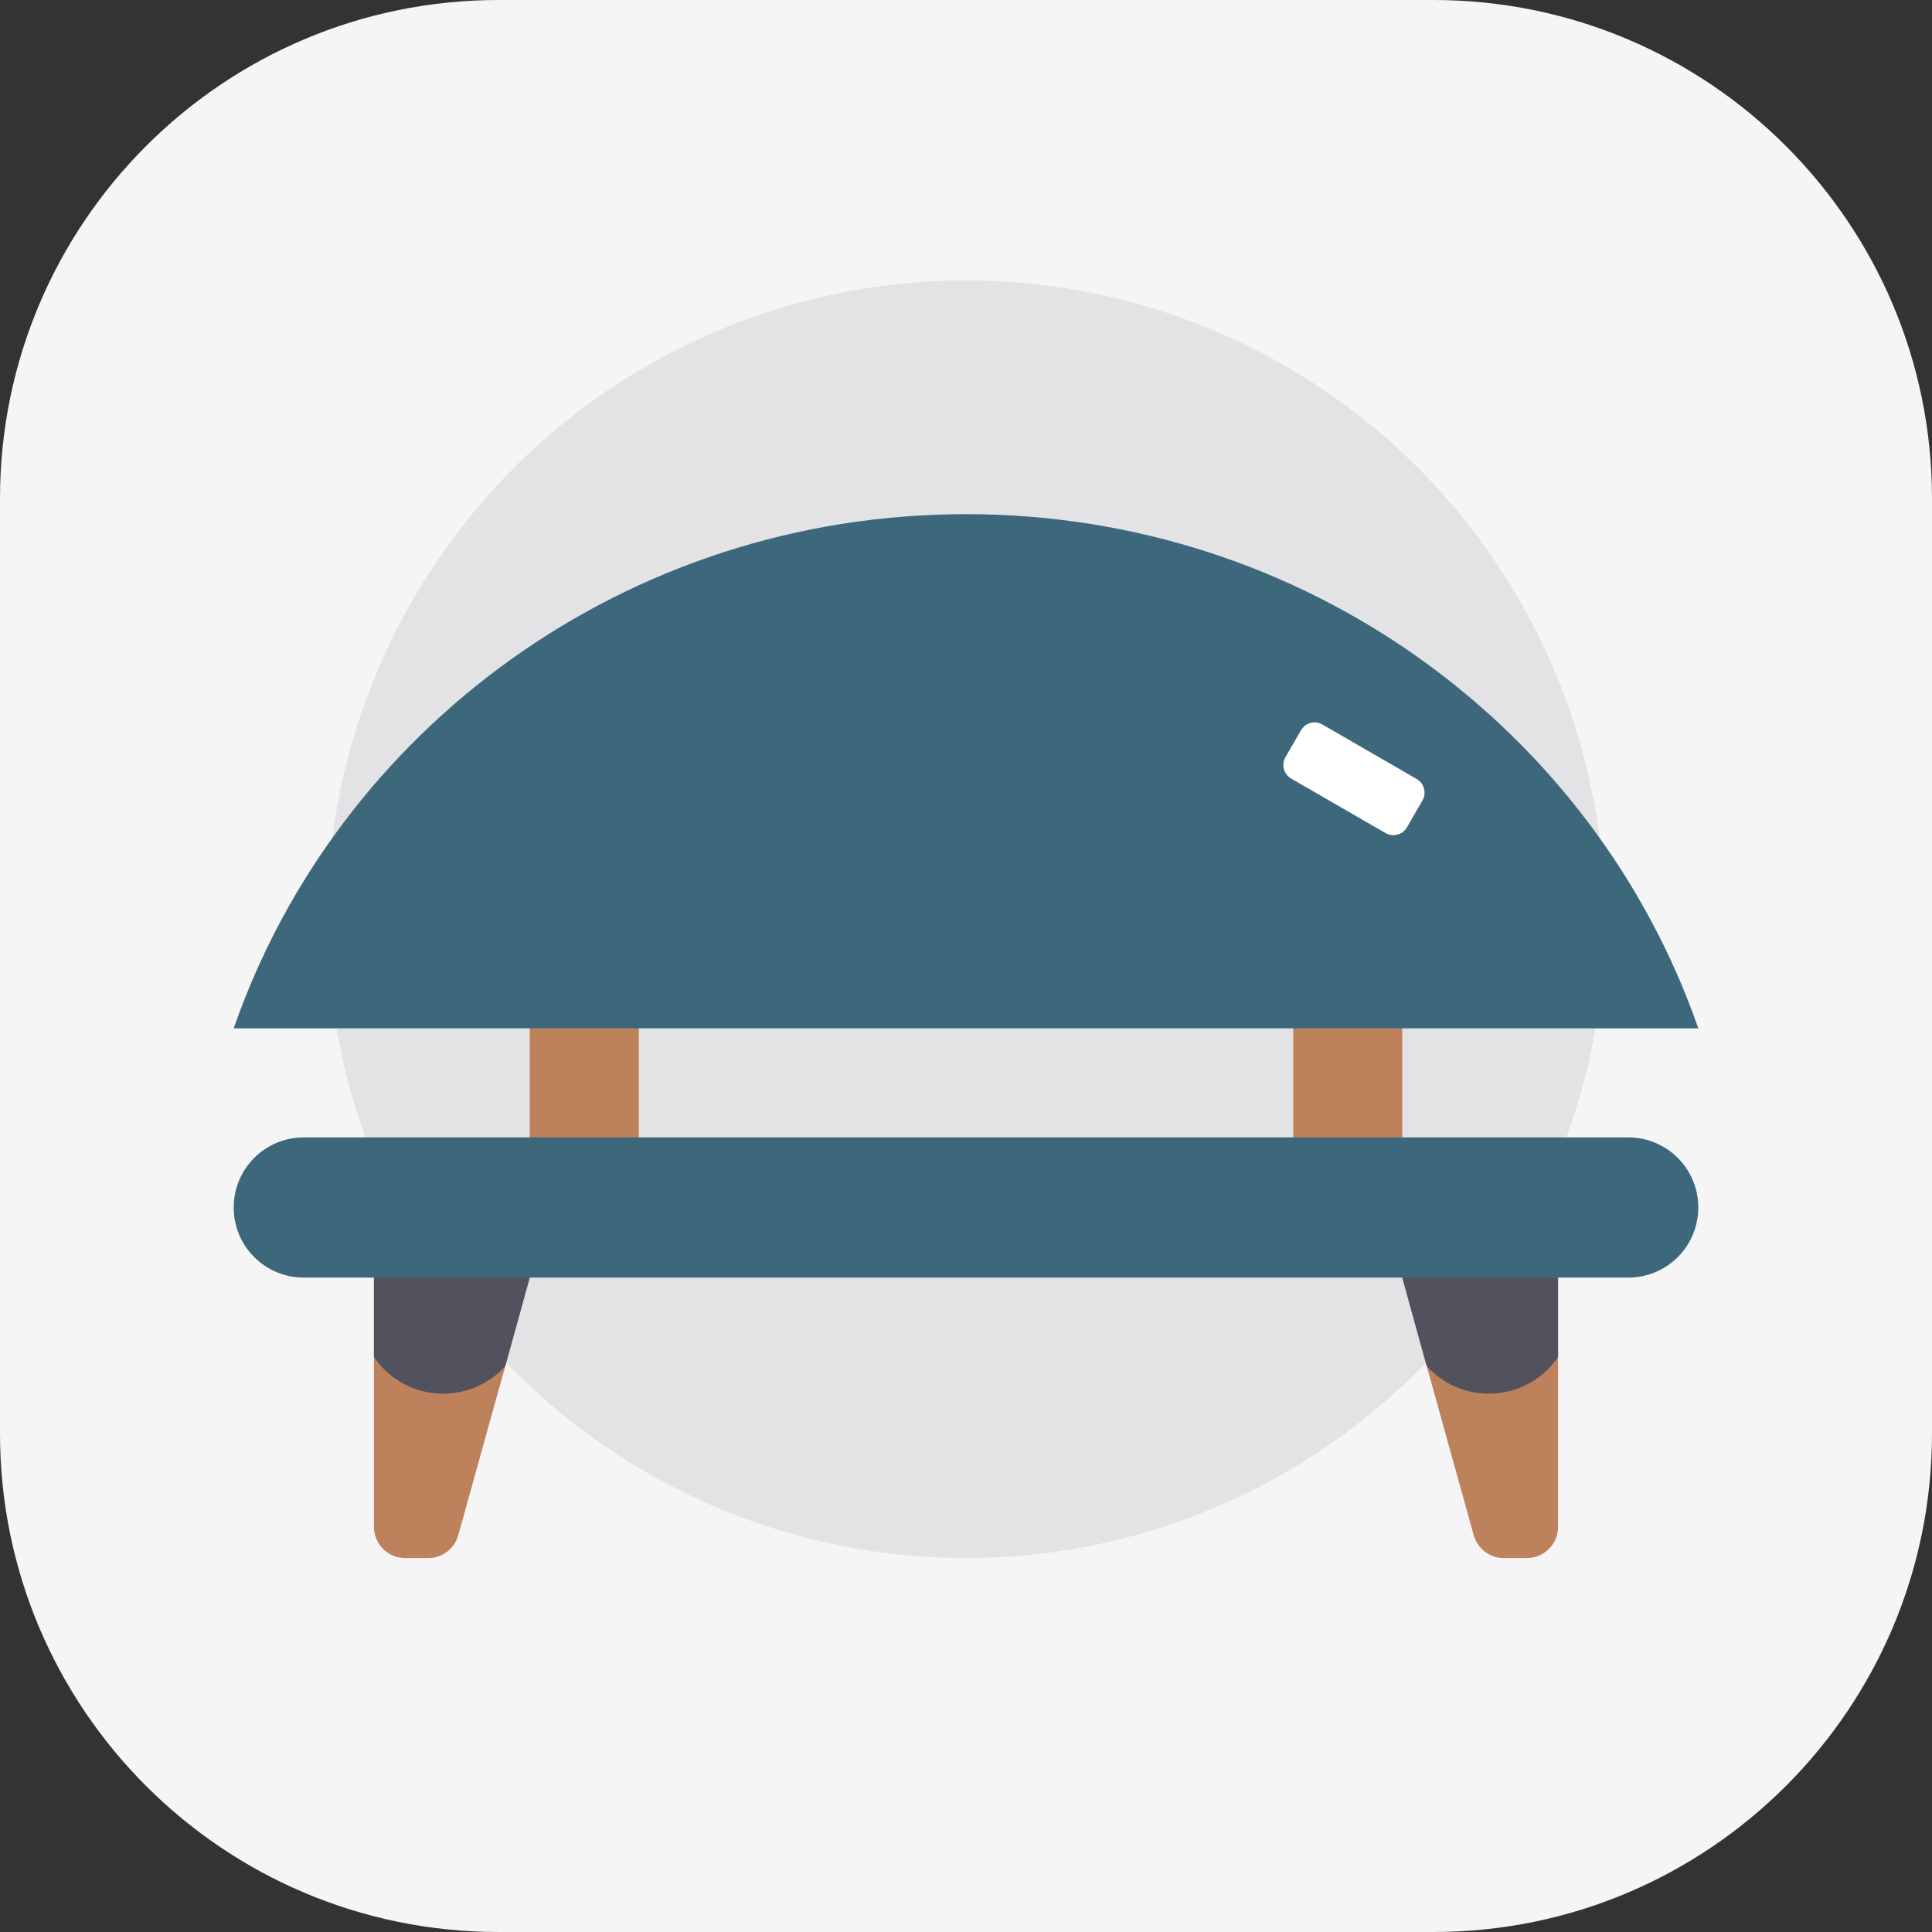<?xml version="1.0" encoding="utf-8"?>
<!-- Generator: Adobe Illustrator 25.2.0, SVG Export Plug-In . SVG Version: 6.00 Build 0)  -->
<svg version="1.1" id="Layer_1" xmlns="http://www.w3.org/2000/svg" xmlns:xlink="http://www.w3.org/1999/xlink" x="0px" y="0px"
	 viewBox="0 0 124 124" style="enable-background:new 0 0 124 124;" xml:space="preserve">
<rect x="0" y="0" width="124" height="124" fill="#333333" stroke="none"/>
<g id="bench">
	<path style="fill:#F5F5F6;" d="M92,0H32C14.33,0,0,14.33,0,32v60c0,17.67,14.33,32,32,32h60c17.67,0,32-14.33,32-32V32
		C124,14.33,109.67,0,92,0z"/>
	<circle style="fill:#E3E3E5;" cx="62" cy="59" r="41"/>
	<rect x="34" y="65" style="fill:#BD825C;" width="7" height="9"/>
	<rect x="83" y="65" style="fill:#BD825C;" width="7" height="9"/>
	<path style="fill:#BD825C;" d="M100,82v16c0,1.1-0.9,2-2,2h-1.48c-0.9,0-1.69-0.6-1.93-1.46l-3.02-10.86L90,82H100z"/>
	<path style="fill:#BD825C;" d="M34,82l-1.57,5.68l-3.02,10.86c-0.24,0.86-1.03,1.46-1.93,1.46H26c-1.1,0-2-0.9-2-2V82H34z"/>
	<path style="fill:#51525E;" d="M34,82l-1.57,5.68c-2.32,2.57-6.47,2.31-8.43-0.59V81L34,82z"/>
	<path style="fill:#51525E;" d="M100,81v6.09c-1.96,2.9-6.11,3.16-8.43,0.59L90,82L100,81z"/>
	<path style="fill:#3D687C;" d="M109,66H15c6.67-19.2,25.2-33,47-33S102.32,46.8,109,66z"/>
	<path style="fill:#3D687C;" d="M19.5,73h85c2.49,0,4.5,2.01,4.5,4.5l0,0c0,2.49-2.01,4.5-4.5,4.5h-85c-2.49,0-4.5-2.01-4.5-4.5l0,0
		C15,75.01,17.01,73,19.5,73z"/>
	<path style="fill:#FFFFFF;" d="M84.87,46.5l6.06,3.5c0.48,0.28,0.64,0.89,0.37,1.37l-1,1.73c-0.28,0.48-0.89,0.64-1.37,0.37
		l-6.06-3.5c-0.48-0.28-0.64-0.89-0.37-1.37l1-1.73C83.78,46.39,84.39,46.22,84.87,46.5z"/>
</g>
</svg>
